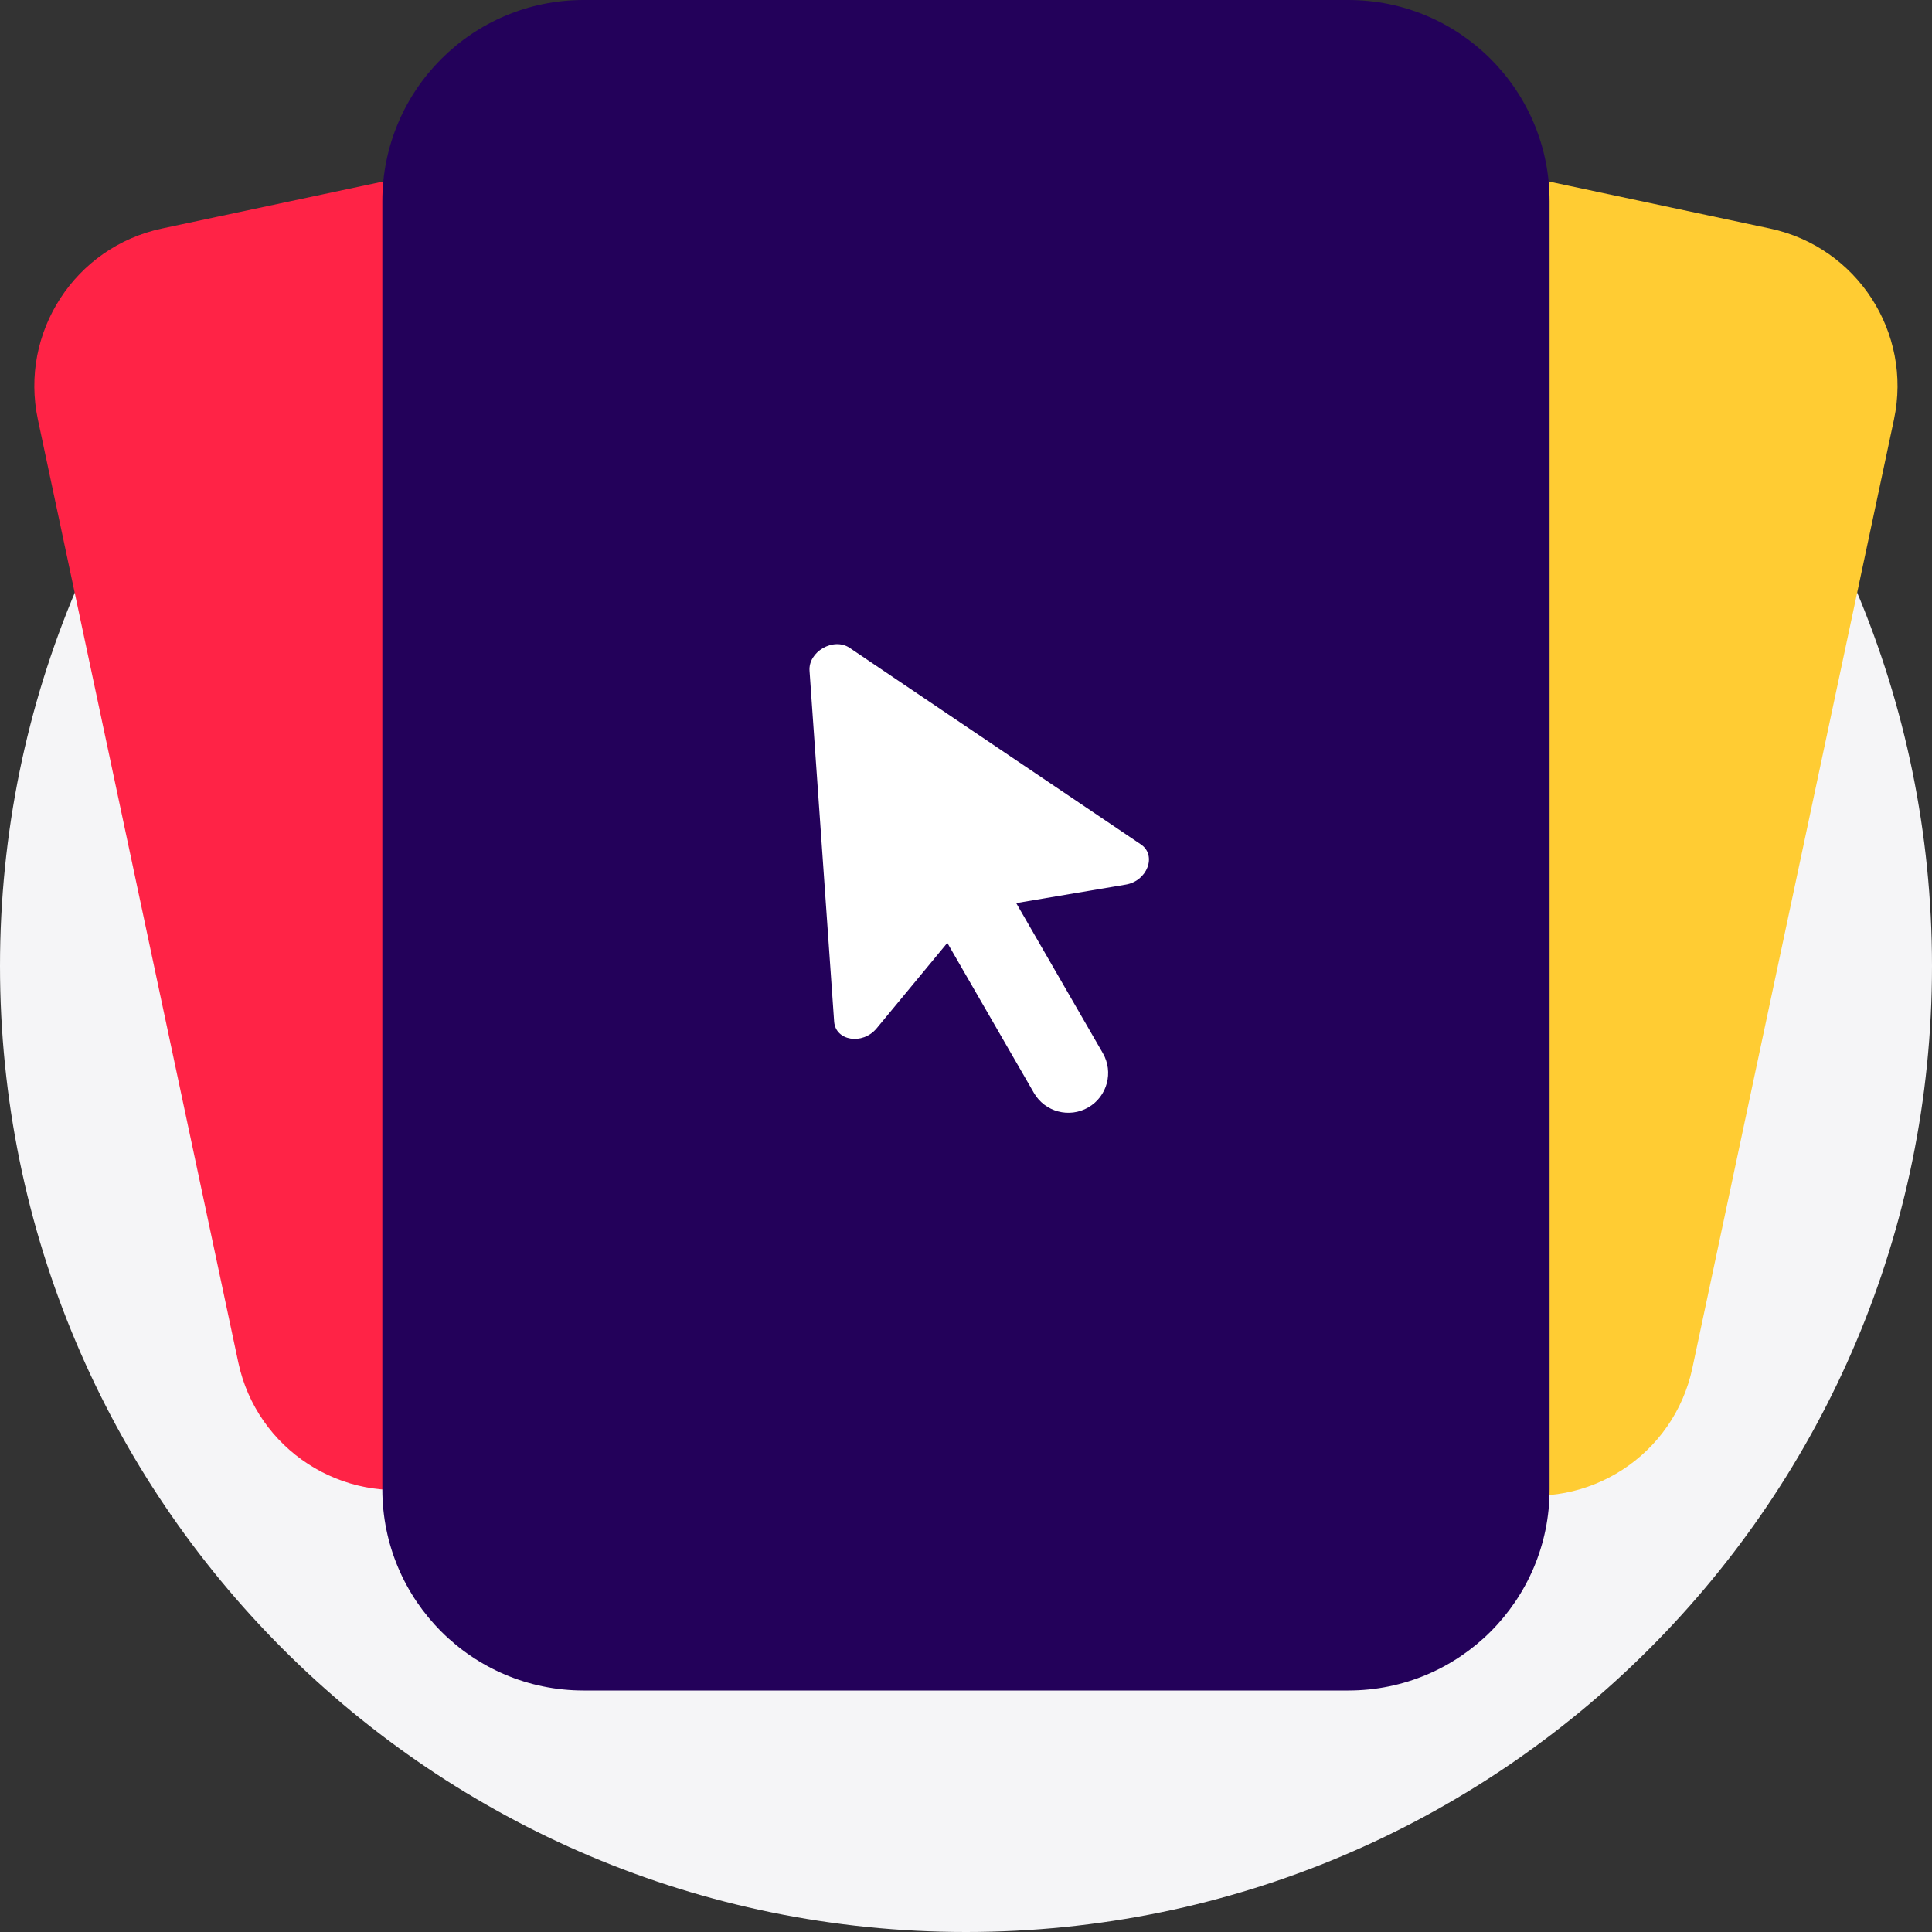 <svg width="96" height="96" viewBox="0 0 96 96" fill="none" xmlns="http://www.w3.org/2000/svg">
<rect x="0" y="0" width="96" height="96" fill="#333333" stroke="none"/>
<g clip-path="url(#clip0_155_193)">
<path fill-rule="evenodd" clip-rule="evenodd" d="M48 96C74.51 96 96 74.51 96 48C96 21.49 74.51 0 48 0C21.49 0 0 21.49 0 48C0 74.51 21.49 96 48 96Z" fill="#F5F5F7"/>
<path d="M36.147 5.383L8.044 11.356C3.722 12.275 0.963 16.523 1.882 20.845L11.841 67.7C12.76 72.021 17.008 74.78 21.33 73.862L49.433 67.888C53.755 66.969 56.514 62.721 55.595 58.4L45.636 11.545C44.717 7.223 40.469 4.464 36.147 5.383Z" fill="#FF2346"/>
<path d="M87.949 11.355L59.647 5.339C55.326 4.42 51.078 7.179 50.159 11.501L40.139 58.64C39.221 62.961 41.98 67.21 46.301 68.128L74.603 74.144C78.925 75.062 83.173 72.304 84.092 67.982L94.111 20.843C95.03 16.522 92.271 12.273 87.949 11.355Z" fill="#FFCC33"/>
<path d="M66.998 0H28.998C23.475 0 18.998 4.477 18.998 10V74C18.998 79.523 23.475 84 28.998 84H66.998C72.521 84 76.998 79.523 76.998 74V10C76.998 4.477 72.521 0 66.998 0Z" fill="#23015A"/>
<path fill-rule="evenodd" clip-rule="evenodd" d="M56.691 41.959L42.219 32.192C41.418 31.65 40.147 32.384 40.226 33.342L41.448 50.76C41.516 51.724 42.861 51.938 43.556 51.102L47.072 46.852L51.374 54.305C51.92 55.25 53.129 55.574 54.075 55.028C55.02 54.482 55.344 53.274 54.798 52.328L50.495 44.875L55.934 43.956C57.011 43.781 57.492 42.5 56.691 41.959Z" fill="white"/>
</g>
<defs>
<clipPath id="clip0_155_193">
<rect width="96" height="96" fill="white"/>
</clipPath>
</defs>
</svg>
